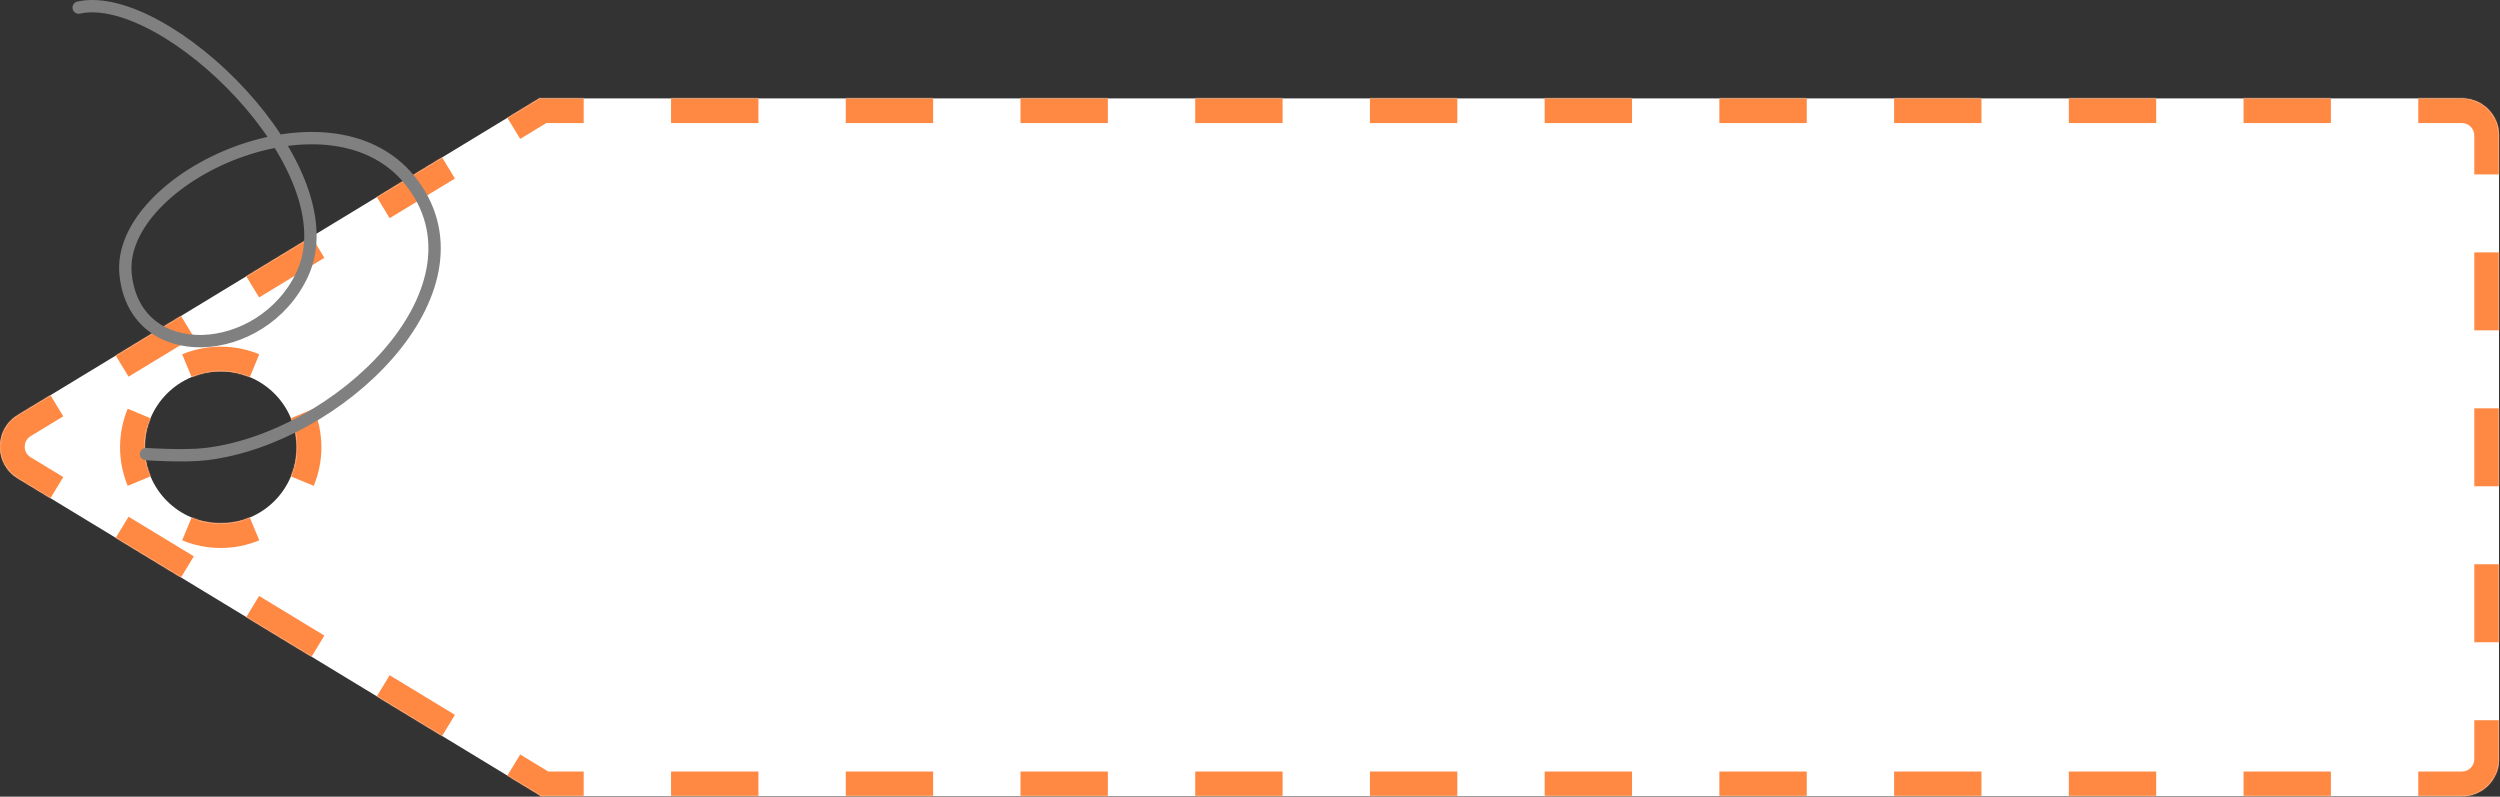 <?xml version="1.0" encoding="UTF-8"?> <svg xmlns="http://www.w3.org/2000/svg" width="2024" height="645" viewBox="0 0 2024 645" fill="none"><rect x="0" y="0" width="2024" height="645" fill="#333333" stroke="none"/> <mask id="path-1-inside-1_1466_80" fill="white"> <path fill-rule="evenodd" clip-rule="evenodd" d="M14.43 387.285C-4.81 375.603 -4.81 347.68 14.43 335.998L437.194 79.317V79.643H1993.19C2009.76 79.643 2023.19 93.074 2023.19 109.643V614.643C2023.19 631.211 2009.76 644.643 1993.19 644.643H437.194V643.965L14.43 387.285ZM178.694 423.641C212.66 423.641 240.194 396.107 240.194 362.141C240.194 328.176 212.66 300.641 178.694 300.641C144.729 300.641 117.194 328.176 117.194 362.141C117.194 396.107 144.729 423.641 178.694 423.641Z"></path> </mask> <path fill-rule="evenodd" clip-rule="evenodd" d="M14.43 387.285C-4.81 375.603 -4.81 347.68 14.43 335.998L437.194 79.317V79.643H1993.19C2009.76 79.643 2023.19 93.074 2023.19 109.643V614.643C2023.19 631.211 2009.76 644.643 1993.19 644.643H437.194V643.965L14.43 387.285ZM178.694 423.641C212.66 423.641 240.194 396.107 240.194 362.141C240.194 328.176 212.66 300.641 178.694 300.641C144.729 300.641 117.194 328.176 117.194 362.141C117.194 396.107 144.729 423.641 178.694 423.641Z" fill="white"></path> <path d="M14.43 335.998L19.62 344.545L19.62 344.545L14.43 335.998ZM14.43 387.285L19.62 378.737L19.62 378.737L14.43 387.285ZM437.194 79.317H447.194V61.547L432.005 70.769L437.194 79.317ZM437.194 79.643H427.194V89.643H437.194V79.643ZM437.194 644.643H427.194V654.643H437.194V644.643ZM437.194 643.965H447.194V638.338L442.384 635.418L437.194 643.965ZM9.241 327.45C-16.414 343.026 -16.414 380.257 9.241 395.833L19.62 378.737C6.793 370.949 6.793 352.333 19.62 344.545L9.241 327.45ZM9.241 395.833L35.663 411.875L46.043 394.779L19.62 378.737L9.241 395.833ZM88.509 443.96L141.354 476.045L151.734 458.95L98.888 426.865L88.509 443.96ZM194.2 508.13L247.045 540.215L257.425 523.12L204.579 491.035L194.2 508.13ZM299.891 572.301L352.736 604.386L363.116 587.29L310.27 555.205L299.891 572.301ZM405.582 636.471L432.005 652.513L442.384 635.418L415.961 619.375L405.582 636.471ZM427.194 643.965V644.135H447.194V643.965H427.194ZM427.194 644.473V644.643H447.194V644.473H427.194ZM437.194 654.643H472.558V634.643H437.194V654.643ZM543.285 654.643H614.013V634.643H543.285V654.643ZM684.74 654.643H755.467V634.643H684.74V654.643ZM826.194 654.643H896.922V634.643H826.194V654.643ZM967.649 654.643H1038.38V634.643H967.649V654.643ZM1109.1 654.643H1179.83V634.643H1109.1V654.643ZM1250.56 654.643H1321.29V634.643H1250.56V654.643ZM1392.01 654.643H1462.74V634.643H1392.01V654.643ZM1533.47 654.643H1604.19V634.643H1533.47V654.643ZM1674.92 654.643H1745.65V634.643H1674.92V654.643ZM1816.38 654.643H1887.1V634.643H1816.38V654.643ZM1957.83 654.643H1993.19V634.643H1957.83V654.643ZM1993.19 654.643C2015.29 654.643 2033.19 636.734 2033.19 614.643H2013.19C2013.19 625.688 2004.24 634.643 1993.19 634.643V654.643ZM2033.19 614.643V583.08H2013.19V614.643H2033.19ZM2033.19 519.955V456.83H2013.19V519.955H2033.19ZM2033.19 393.705V330.58H2013.19V393.705H2033.19ZM2033.19 267.455V204.33H2013.19V267.455H2033.19ZM2033.19 141.205V109.643H2013.19V141.205H2033.19ZM2033.19 109.643C2033.19 87.551 2015.29 69.643 1993.19 69.643V89.643C2004.24 89.643 2013.19 98.597 2013.19 109.643H2033.19ZM1993.19 69.643H1957.83V89.643H1993.19V69.643ZM1887.1 69.643H1816.38V89.643H1887.1V69.643ZM1745.65 69.643H1674.92V89.643H1745.65V69.643ZM1604.19 69.643H1533.47V89.643H1604.19V69.643ZM1462.74 69.643H1392.01V89.643H1462.74V69.643ZM1321.29 69.643H1250.56V89.643H1321.29V69.643ZM1179.83 69.643H1109.1V89.643H1179.83V69.643ZM1038.38 69.643H967.649V89.643H1038.38V69.643ZM896.922 69.643H826.194V89.643H896.922V69.643ZM755.467 69.643H684.74V89.643H755.467V69.643ZM614.012 69.643H543.285V89.643H614.012V69.643ZM472.558 69.643H437.194V89.643H472.558V69.643ZM447.194 79.643V79.561H427.194V79.643H447.194ZM447.194 79.398V79.317H427.194V79.398H447.194ZM432.005 70.769L405.582 86.812L415.961 103.907L442.384 87.865L432.005 70.769ZM352.736 118.897L299.891 150.982L310.27 168.077L363.116 135.992L352.736 118.897ZM247.045 183.067L194.2 215.152L204.579 232.248L257.425 200.163L247.045 183.067ZM141.354 247.237L88.509 279.322L98.888 296.418L151.734 264.333L141.354 247.237ZM35.663 311.407L9.241 327.45L19.62 344.545L46.043 328.503L35.663 311.407ZM250.194 362.141C250.194 352.465 248.267 343.213 244.765 334.769L226.29 342.43C228.803 348.489 230.194 355.14 230.194 362.141H250.194ZM206.066 296.071C197.622 292.569 188.371 290.641 178.694 290.641V310.641C185.696 310.641 192.347 312.033 198.405 314.545L206.066 296.071ZM178.694 290.641C169.018 290.641 159.766 292.569 151.322 296.071L158.983 314.545C165.042 312.033 171.693 310.641 178.694 310.641V290.641ZM112.624 334.769C109.122 343.213 107.194 352.465 107.194 362.141H127.194C127.194 355.14 128.586 348.489 131.098 342.43L112.624 334.769ZM107.194 362.141C107.194 371.817 109.122 381.069 112.624 389.513L131.098 381.852C128.586 375.794 127.194 369.143 127.194 362.141H107.194ZM151.322 428.212C159.766 431.713 169.018 433.641 178.694 433.641V413.641C171.693 413.641 165.042 412.25 158.983 409.737L151.322 428.212ZM178.694 433.641C188.371 433.641 197.622 431.713 206.066 428.212L198.405 409.737C192.347 412.25 185.696 413.641 178.694 413.641V433.641ZM244.765 389.513C248.267 381.069 250.194 371.817 250.194 362.141H230.194C230.194 369.143 228.803 375.794 226.29 381.852L244.765 389.513ZM14.43 335.998L24.81 353.093L24.81 353.093L14.43 335.998ZM14.43 387.285L24.81 370.189L24.81 370.189L14.43 387.285ZM437.194 79.317H457.194V43.776L426.815 62.221L437.194 79.317ZM437.194 79.643H417.194V99.643H437.194V79.643ZM437.194 644.643H417.194V664.643H437.194V644.643ZM437.194 643.965H457.194V632.711L447.574 626.87L437.194 643.965ZM4.051 318.902C-28.017 338.372 -28.017 384.91 4.051 404.38L24.81 370.189C18.396 366.295 18.396 356.987 24.81 353.093L4.051 318.902ZM4.051 404.38L30.474 420.423L51.233 386.232L24.81 370.189L4.051 404.38ZM83.319 452.508L136.165 484.593L156.924 450.402L104.078 418.317L83.319 452.508ZM189.01 516.678L241.856 548.763L262.615 514.572L209.769 482.487L189.01 516.678ZM294.701 580.848L347.547 612.934L368.306 578.742L315.46 546.657L294.701 580.848ZM400.392 645.019L426.815 661.061L447.574 626.87L421.151 610.827L400.392 645.019ZM417.194 643.965V644.135H457.194V643.965H417.194ZM417.194 644.473V644.643H457.194V644.473H417.194ZM437.194 664.643H472.558V624.643H437.194V664.643ZM543.285 664.643H614.013V624.643H543.285V664.643ZM684.74 664.643H755.467V624.643H684.74V664.643ZM826.194 664.643H896.922V624.643H826.194V664.643ZM967.649 664.643H1038.38V624.643H967.649V664.643ZM1109.1 664.643H1179.83V624.643H1109.1V664.643ZM1250.56 664.643H1321.29V624.643H1250.56V664.643ZM1392.01 664.643H1462.74V624.643H1392.01V664.643ZM1533.47 664.643H1604.19V624.643H1533.47V664.643ZM1674.92 664.643H1745.65V624.643H1674.92V664.643ZM1816.38 664.643H1887.1V624.643H1816.38V664.643ZM1957.83 664.643H1993.19V624.643H1957.83V664.643ZM1993.19 664.643C2020.81 664.643 2043.19 642.257 2043.19 614.643H2003.19C2003.19 620.166 1998.72 624.643 1993.19 624.643V664.643ZM2043.19 614.643V583.08H2003.19V614.643H2043.19ZM2043.19 519.955V456.83H2003.19V519.955H2043.19ZM2043.19 393.705V330.58H2003.19V393.705H2043.19ZM2043.19 267.455V204.33H2003.19V267.455H2043.19ZM2043.19 141.205V109.643H2003.19V141.205H2043.19ZM2043.19 109.643C2043.19 82.028 2020.81 59.643 1993.19 59.643V99.643C1998.72 99.643 2003.19 104.12 2003.19 109.643H2043.19ZM1993.19 59.643H1957.83V99.643H1993.19V59.643ZM1887.1 59.643H1816.38V99.643H1887.1V59.643ZM1745.65 59.643H1674.92V99.643H1745.65V59.643ZM1604.19 59.643H1533.47V99.643H1604.19V59.643ZM1462.74 59.643H1392.01V99.643H1462.74V59.643ZM1321.29 59.643H1250.56V99.643H1321.29V59.643ZM1179.83 59.643H1109.1V99.643H1179.83V59.643ZM1038.38 59.643H967.649V99.643H1038.38V59.643ZM896.922 59.643H826.194V99.643H896.922V59.643ZM755.467 59.643H684.74V99.643H755.467V59.643ZM614.012 59.643H543.285V99.643H614.012V59.643ZM472.558 59.643H437.194V99.643H472.558V59.643ZM457.194 79.643V79.561H417.194V79.643H457.194ZM457.194 79.398V79.317H417.194V79.398H457.194ZM426.815 62.221L400.392 78.264L421.151 112.455L447.574 96.413L426.815 62.221ZM347.547 110.349L294.701 142.434L315.46 176.625L368.306 144.54L347.547 110.349ZM241.856 174.519L189.01 206.604L209.769 240.796L262.615 208.71L241.856 174.519ZM136.165 238.689L83.319 270.774L104.078 304.966L156.924 272.881L136.165 238.689ZM30.474 302.859L4.051 318.902L24.81 353.093L51.233 337.051L30.474 302.859ZM260.194 362.141C260.194 351.127 257.998 340.576 254.002 330.939L217.053 346.261C219.071 351.126 220.194 356.477 220.194 362.141H260.194ZM209.897 286.833C200.26 282.837 189.708 280.641 178.694 280.641V320.641C184.358 320.641 189.709 321.765 194.575 323.782L209.897 286.833ZM178.694 280.641C167.68 280.641 157.129 282.837 147.492 286.833L162.814 323.782C167.679 321.765 173.03 320.641 178.694 320.641V280.641ZM103.386 330.939C99.39 340.576 97.194 351.127 97.194 362.141H137.194C137.194 356.477 138.318 351.126 140.335 346.261L103.386 330.939ZM97.194 362.141C97.194 373.155 99.39 383.706 103.386 393.344L140.335 378.021C138.318 373.156 137.194 367.805 137.194 362.141H97.194ZM147.492 437.449C157.129 441.445 167.68 443.641 178.694 443.641V403.641C173.03 403.641 167.679 402.518 162.814 400.5L147.492 437.449ZM178.694 443.641C189.708 443.641 200.26 441.445 209.897 437.449L194.575 400.5C189.709 402.518 184.358 403.641 178.694 403.641V443.641ZM254.002 393.344C257.998 383.706 260.194 373.155 260.194 362.141H220.194C220.194 367.805 219.071 373.156 217.053 378.021L254.002 393.344Z" fill="#FF8842" mask="url(#path-1-inside-1_1466_80)"></path> <path d="M63.694 6.142C133.694 -9.358 284.694 136.641 244.694 222.141C212.576 290.794 109.331 297.55 101.694 222.14C93.694 143.14 271.027 62.279 334.694 149.642C397.997 236.504 273.423 354.947 166.694 367.642C149.05 369.741 118.194 367.642 118.194 367.642" stroke="#808080" stroke-width="10" stroke-linecap="round"></path> </svg> 